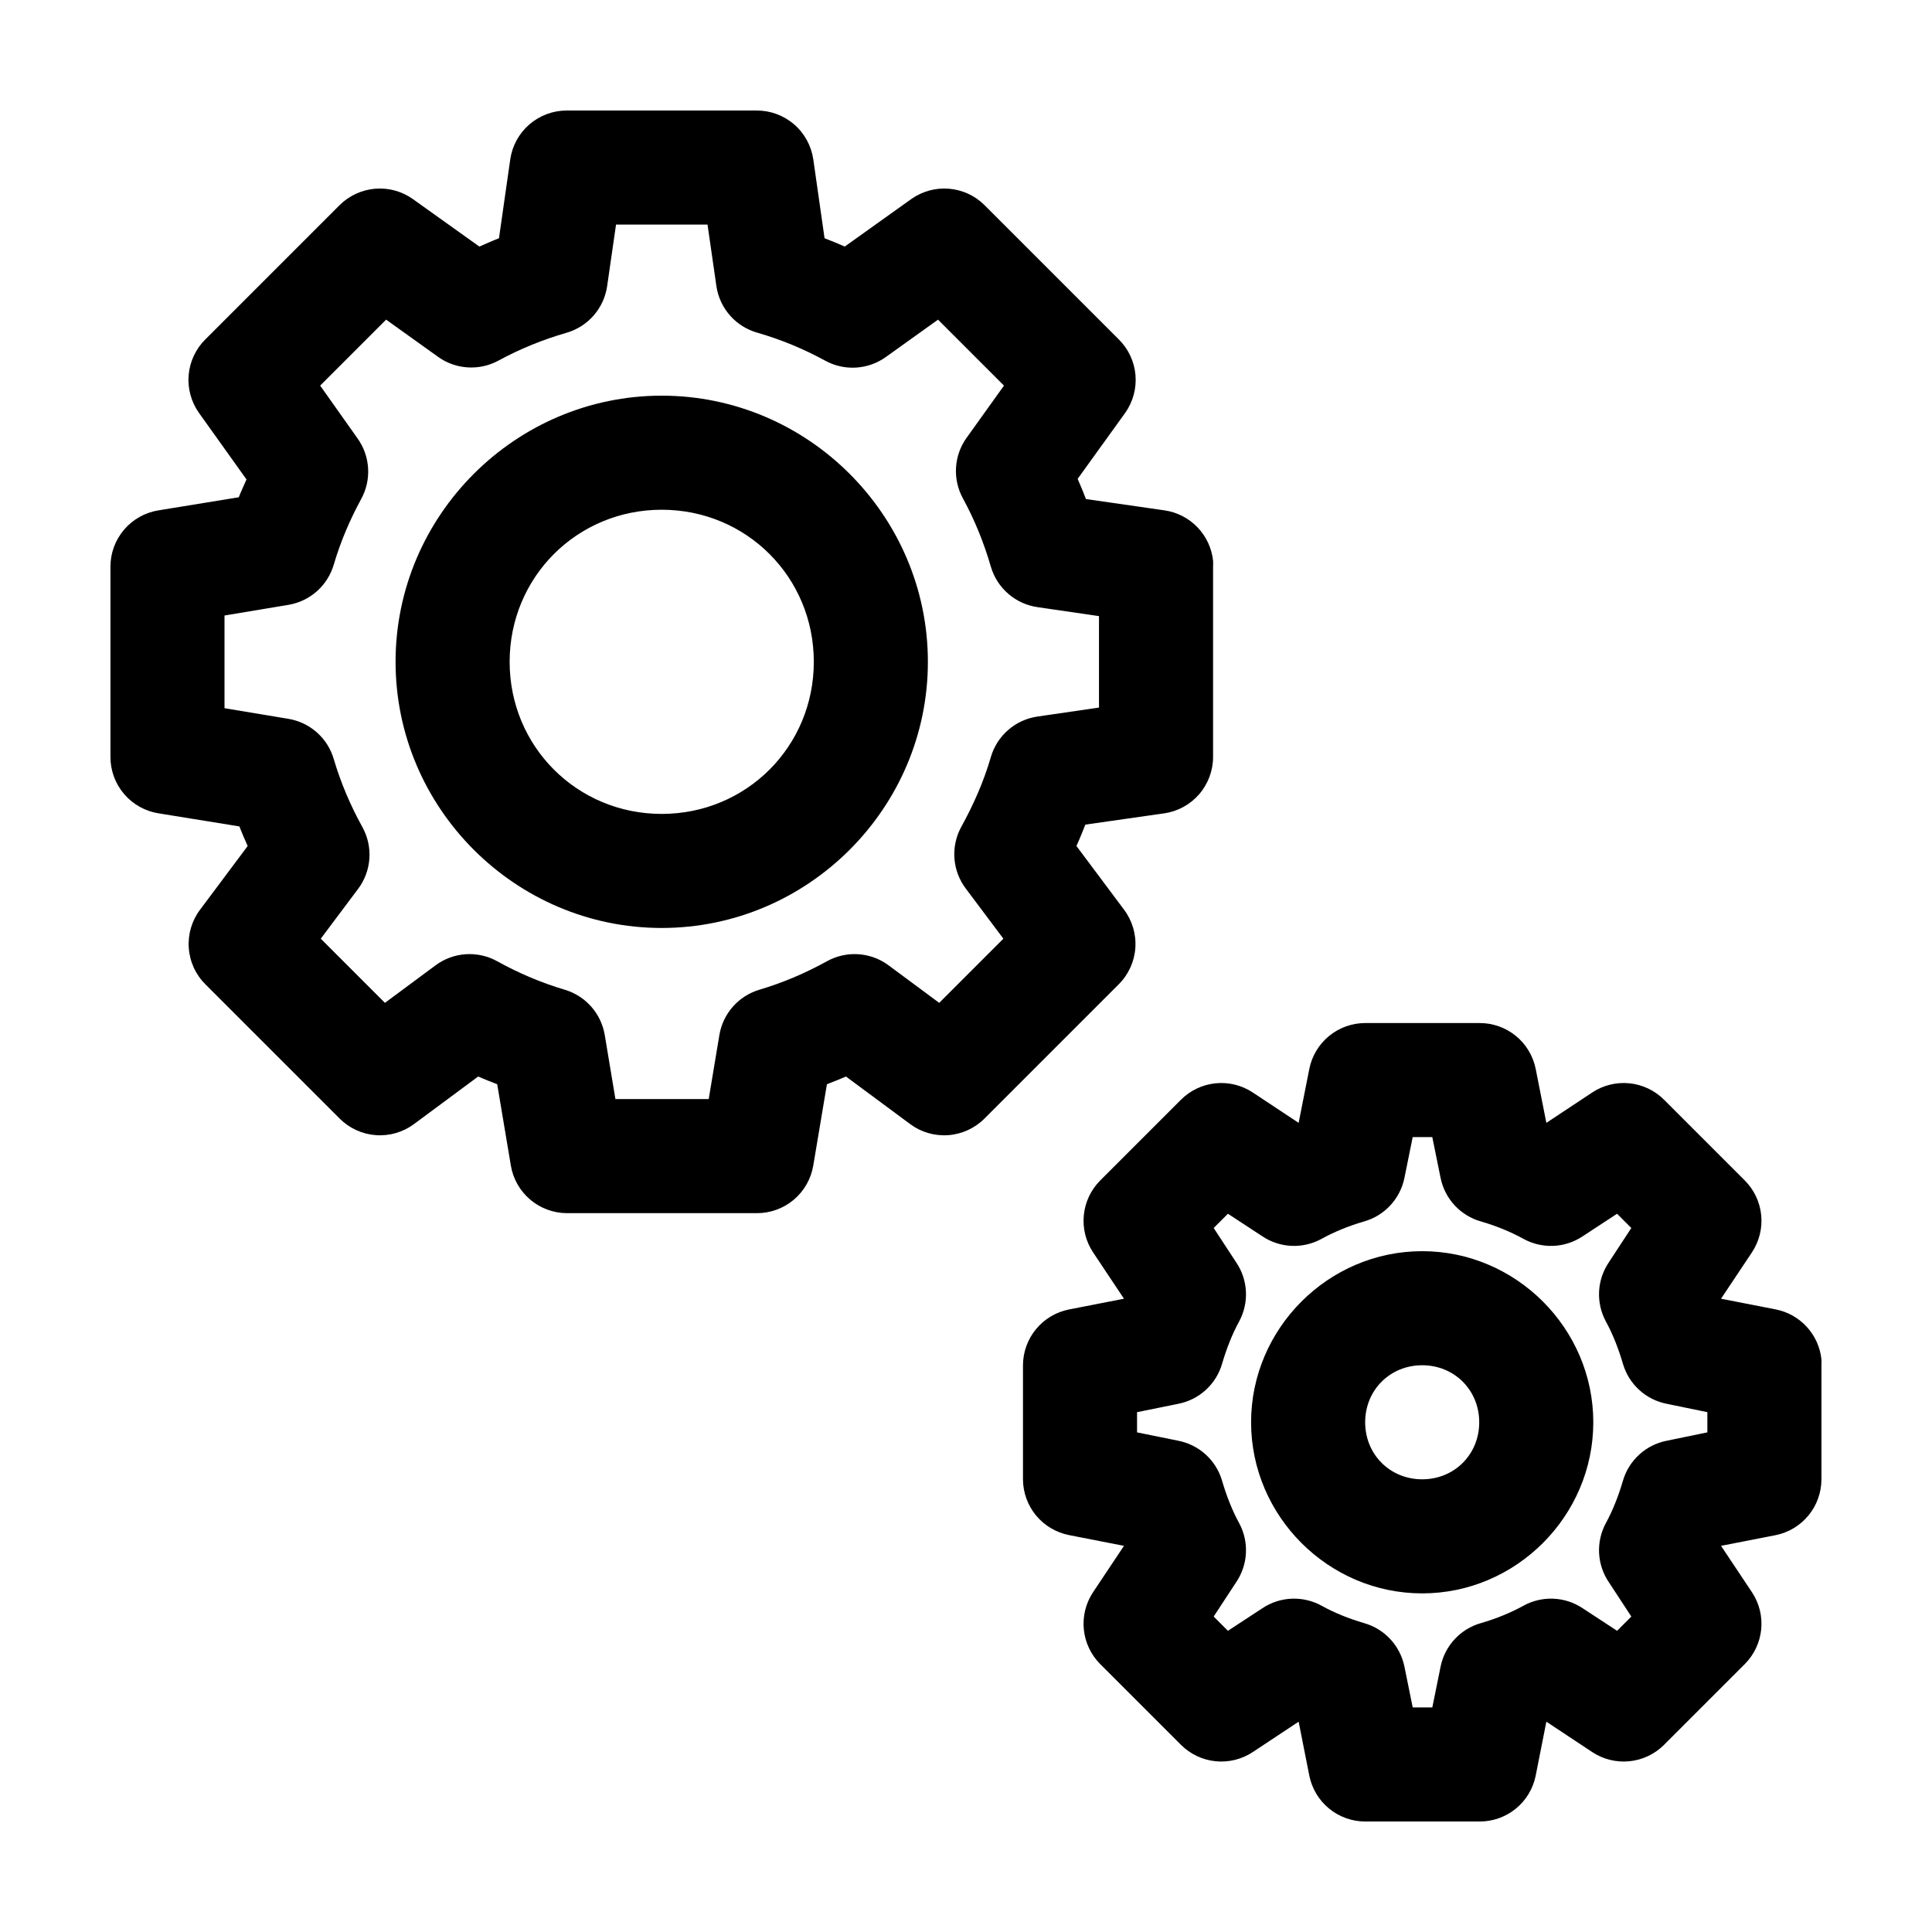<?xml version="1.0" encoding="UTF-8"?>
<!-- Uploaded to: SVG Repo, www.svgrepo.com, Generator: SVG Repo Mixer Tools -->
<svg fill="#000000" width="800px" height="800px" version="1.1" viewBox="144 144 512 512" xmlns="http://www.w3.org/2000/svg">
 <path d="m626.7 504.23c-0.344-3.211-1.707-6.227-3.887-8.605-2.184-2.383-5.07-4-8.238-4.621l-14.484-2.832 8.188-12.281c1.934-2.906 2.801-6.391 2.457-9.863-0.344-3.473-1.879-6.719-4.344-9.188l-21.414-21.414c-2.469-2.465-5.715-4-9.188-4.344-3.473-0.344-6.957 0.523-9.863 2.457l-12.125 8.031-2.832-14.328c-0.695-3.445-2.566-6.539-5.297-8.754-2.731-2.211-6.144-3.402-9.66-3.371h-30.23 0.004c-3.488 0.004-6.863 1.215-9.562 3.422-2.695 2.211-4.547 5.285-5.238 8.703l-2.832 14.328-12.125-8.031c-2.906-1.934-6.391-2.801-9.863-2.457-3.469 0.344-6.715 1.879-9.188 4.344l-21.41 21.41v0.004c-2.465 2.469-4 5.715-4.344 9.188-0.344 3.473 0.523 6.957 2.453 9.863l8.188 12.281-14.484 2.832c-3.445 0.66-6.555 2.496-8.797 5.195-2.242 2.699-3.473 6.094-3.484 9.605v30.23-0.004c0.012 3.508 1.242 6.906 3.484 9.605 2.242 2.699 5.352 4.535 8.797 5.195l14.484 2.832-8.188 12.281c-1.93 2.906-2.797 6.391-2.453 9.863 0.344 3.473 1.879 6.719 4.344 9.188l21.41 21.41v0.004c2.473 2.465 5.719 4 9.188 4.344 3.473 0.344 6.957-0.523 9.863-2.457l12.125-8.031 2.832 14.328c0.691 3.418 2.543 6.492 5.238 8.703 2.699 2.207 6.074 3.418 9.562 3.422h30.23-0.004c3.516 0.031 6.93-1.16 9.66-3.375 2.731-2.211 4.602-5.305 5.297-8.75l2.832-14.328 12.125 8.031c2.906 1.934 6.391 2.801 9.863 2.457 3.473-0.344 6.719-1.879 9.188-4.344l21.414-21.414c2.465-2.469 4-5.715 4.344-9.188 0.344-3.473-0.523-6.957-2.457-9.863l-8.188-12.281 14.484-2.832c3.418-0.691 6.492-2.543 8.703-5.238 2.207-2.695 3.418-6.074 3.422-9.562v-30.23 0.004c0.027-0.527 0.027-1.051 0-1.574zm-30.23 14.012v5.352l-10.707 2.203h0.004c-2.723 0.523-5.25 1.781-7.305 3.644-2.055 1.859-3.559 4.25-4.348 6.906-1.188 4.082-2.75 8.035-4.566 11.336-1.297 2.422-1.91 5.156-1.773 7.902 0.141 2.746 1.023 5.402 2.562 7.684l5.984 9.133-3.777 3.777-9.133-5.984h-0.004c-2.312-1.543-5.004-2.418-7.781-2.527-2.777-0.109-5.531 0.547-7.961 1.898-3.301 1.816-7.098 3.379-11.18 4.566-2.664 0.75-5.074 2.219-6.961 4.246-1.891 2.027-3.184 4.535-3.742 7.246l-2.203 10.863h-5.195l-2.203-10.863h-0.004c-0.559-2.711-1.855-5.219-3.742-7.246-1.891-2.027-4.297-3.496-6.965-4.246-4.082-1.188-7.879-2.75-11.18-4.566h0.004c-2.43-1.352-5.184-2.008-7.961-1.898-2.777 0.109-5.473 0.984-7.785 2.527l-9.133 5.984-3.777-3.777 5.984-9.133c1.535-2.281 2.422-4.938 2.559-7.684 0.141-2.746-0.473-5.481-1.773-7.902-1.816-3.301-3.379-7.254-4.566-11.336-0.785-2.656-2.289-5.047-4.344-6.906-2.055-1.863-4.582-3.121-7.305-3.644l-10.863-2.203v-5.352l10.863-2.203v-0.004c2.723-0.52 5.25-1.777 7.305-3.641 2.055-1.859 3.559-4.25 4.344-6.906 1.188-4.082 2.75-8.035 4.566-11.336 1.301-2.422 1.914-5.156 1.773-7.902-0.137-2.746-1.023-5.402-2.559-7.684l-5.984-9.133 3.777-3.777 9.133 5.984c2.312 1.543 5.008 2.418 7.785 2.527 2.777 0.109 5.531-0.547 7.961-1.898 3.301-1.816 7.098-3.379 11.18-4.566h-0.004c2.668-0.75 5.074-2.219 6.965-4.246 1.887-2.027 3.184-4.535 3.742-7.246l2.203-10.863h5.195l2.203 10.863h0.004c0.559 2.711 1.852 5.219 3.742 7.246 1.887 2.027 4.297 3.496 6.961 4.246 4.082 1.188 7.879 2.75 11.18 4.566 2.43 1.352 5.184 2.008 7.961 1.898 2.777-0.109 5.469-0.984 7.781-2.527l9.133-5.984 3.777 3.777-5.984 9.133h0.004c-1.539 2.281-2.422 4.938-2.562 7.684-0.137 2.746 0.477 5.481 1.773 7.902 1.816 3.301 3.379 7.254 4.566 11.336 0.789 2.656 2.293 5.047 4.348 6.906 2.055 1.863 4.582 3.121 7.305 3.641l10.707 2.203zm-30.23 2.676c0-24.863-20.48-45.344-45.344-45.344-24.863 0-45.344 20.48-45.344 45.344 0 24.863 20.48 45.344 45.344 45.344 24.863 0 45.344-20.48 45.344-45.344zm-30.23 0c0 8.527-6.586 15.113-15.113 15.113-8.527 0-15.113-6.586-15.113-15.113 0-8.527 6.586-15.113 15.113-15.113 8.527 0 15.113 6.586 15.113 15.113zm-70.535-228.29h0.008c-0.352-3.352-1.816-6.488-4.156-8.91-2.336-2.426-5.418-4-8.754-4.473l-20.781-2.992c-0.695-1.809-1.426-3.586-2.203-5.352l12.594-17.477c2.078-2.93 3.043-6.504 2.727-10.078-0.316-3.578-1.898-6.926-4.461-9.445l-35.582-35.582v0.004c-2.527-2.5-5.852-4.023-9.395-4.312-3.543-0.289-7.07 0.68-9.969 2.734l-17.633 12.594c-1.766-0.777-3.543-1.512-5.352-2.203l-2.992-20.941v0.004c-0.531-3.59-2.332-6.867-5.078-9.238-2.746-2.367-6.254-3.672-9.879-3.672h-50.383c-3.625 0-7.133 1.305-9.879 3.672-2.746 2.371-4.547 5.648-5.078 9.238l-2.992 20.941c-1.754 0.676-3.481 1.449-5.195 2.203l-17.633-12.594v-0.004c-2.898-2.055-6.426-3.023-9.969-2.734-3.539 0.289-6.867 1.812-9.395 4.312l-35.582 35.582v-0.004c-2.562 2.519-4.141 5.867-4.461 9.445-0.316 3.574 0.652 7.148 2.731 10.078l12.594 17.633c-0.684 1.57-1.434 3.125-2.047 4.723l-21.254 3.465c-3.562 0.562-6.801 2.379-9.141 5.125-2.34 2.742-3.621 6.227-3.613 9.832v50.383c-0.008 3.602 1.273 7.09 3.613 9.832 2.34 2.742 5.578 4.559 9.141 5.125l21.41 3.465c0.695 1.762 1.434 3.484 2.203 5.195l-12.594 16.848v-0.004c-2.203 2.918-3.273 6.535-3.012 10.184 0.258 3.648 1.832 7.078 4.43 9.652l35.582 35.582c2.566 2.555 5.965 4.102 9.574 4.363 3.613 0.262 7.199-0.785 10.105-2.945l17.004-12.594c1.652 0.738 3.344 1.379 5.039 2.047l3.621 21.57-0.004-0.004c0.594 3.504 2.402 6.688 5.109 8.992 2.707 2.305 6.137 3.578 9.691 3.606h50.383c3.578 0.012 7.047-1.246 9.789-3.555 2.738-2.305 4.57-5.512 5.168-9.043l3.621-21.57c1.695-0.668 3.387-1.309 5.039-2.047l17.004 12.594-0.004 0.004c2.906 2.16 6.492 3.207 10.105 2.945 3.609-0.262 7.008-1.809 9.574-4.363l35.582-35.582c2.598-2.574 4.172-6.004 4.434-9.652 0.258-3.648-0.812-7.266-3.016-10.184l-12.594-16.848c0.848-1.852 1.598-3.746 2.363-5.668l20.941-2.992-0.004 0.004c3.59-0.531 6.867-2.332 9.238-5.078 2.367-2.746 3.672-6.254 3.672-9.879v-50.383c0.027-0.523 0.027-1.051 0-1.574zm-30.23 14.641v24.246l-16.215 2.363h0.008c-2.883 0.398-5.594 1.617-7.797 3.519-2.207 1.898-3.82 4.394-4.641 7.188-1.828 6.324-4.539 12.547-7.871 18.578-1.391 2.559-2.012 5.465-1.789 8.371s1.281 5.684 3.047 8l9.918 13.227-17.004 17.004-13.383-9.918c-2.332-1.742-5.117-2.773-8.023-2.969s-5.805 0.453-8.348 1.863c-5.727 3.164-11.68 5.699-17.949 7.559-2.699 0.812-5.117 2.363-6.981 4.477-1.863 2.117-3.102 4.711-3.57 7.488l-2.832 17.004h-24.719l-2.832-17.004c-0.469-2.777-1.703-5.371-3.57-7.488-1.863-2.113-4.281-3.664-6.981-4.477-6.269-1.855-12.223-4.391-17.949-7.559h0.004c-2.547-1.41-5.445-2.059-8.352-1.863s-5.691 1.227-8.023 2.969l-13.383 9.918-17.004-17.004 9.918-13.227c1.742-2.332 2.773-5.117 2.969-8.023 0.195-2.902-0.453-5.805-1.867-8.348-3.164-5.727-5.699-11.68-7.559-17.949h0.004c-0.789-2.731-2.328-5.18-4.445-7.074-2.117-1.895-4.723-3.152-7.523-3.633l-17.004-2.832v-24.562l17.004-2.832c2.801-0.48 5.406-1.742 7.523-3.633 2.117-1.895 3.656-4.348 4.445-7.074 1.832-6.195 4.297-11.895 7.242-17.32 1.367-2.492 2.008-5.324 1.84-8.164-0.168-2.84-1.133-5.578-2.785-7.894l-9.918-14.012 17.477-17.477 13.855 9.918-0.004 0.004c2.301 1.621 5.008 2.57 7.816 2.734 2.809 0.168 5.609-0.453 8.086-1.793 5.68-3.094 11.738-5.559 18.105-7.398 2.769-0.809 5.254-2.398 7.148-4.574 1.898-2.176 3.133-4.852 3.559-7.707l2.363-16.375h24.246l2.363 16.375h-0.004c0.438 2.875 1.695 5.562 3.621 7.742 1.926 2.18 4.441 3.754 7.242 4.539 6.367 1.84 12.27 4.305 17.949 7.398 2.492 1.371 5.324 2.012 8.164 1.844 2.84-0.168 5.578-1.133 7.894-2.785l13.855-9.918 17.477 17.477-9.918 13.855-0.004-0.004c-1.652 2.316-2.617 5.051-2.785 7.894-0.168 2.84 0.473 5.672 1.84 8.164 3.094 5.68 5.559 11.738 7.398 18.105h0.004c0.82 2.793 2.434 5.289 4.641 7.188 2.203 1.898 4.914 3.121 7.797 3.519l16.215 2.363zm-45.344 12.121c0-38.773-31.758-70.535-70.535-70.535-38.773 0-70.535 31.758-70.535 70.535 0 38.777 31.758 70.531 70.535 70.531 38.777 0 70.535-31.758 70.535-70.531zm-30.23 0c0 22.438-17.867 40.305-40.305 40.305s-40.305-17.867-40.305-40.305 17.867-40.305 40.305-40.305 40.305 17.867 40.305 40.305z"/>
</svg>